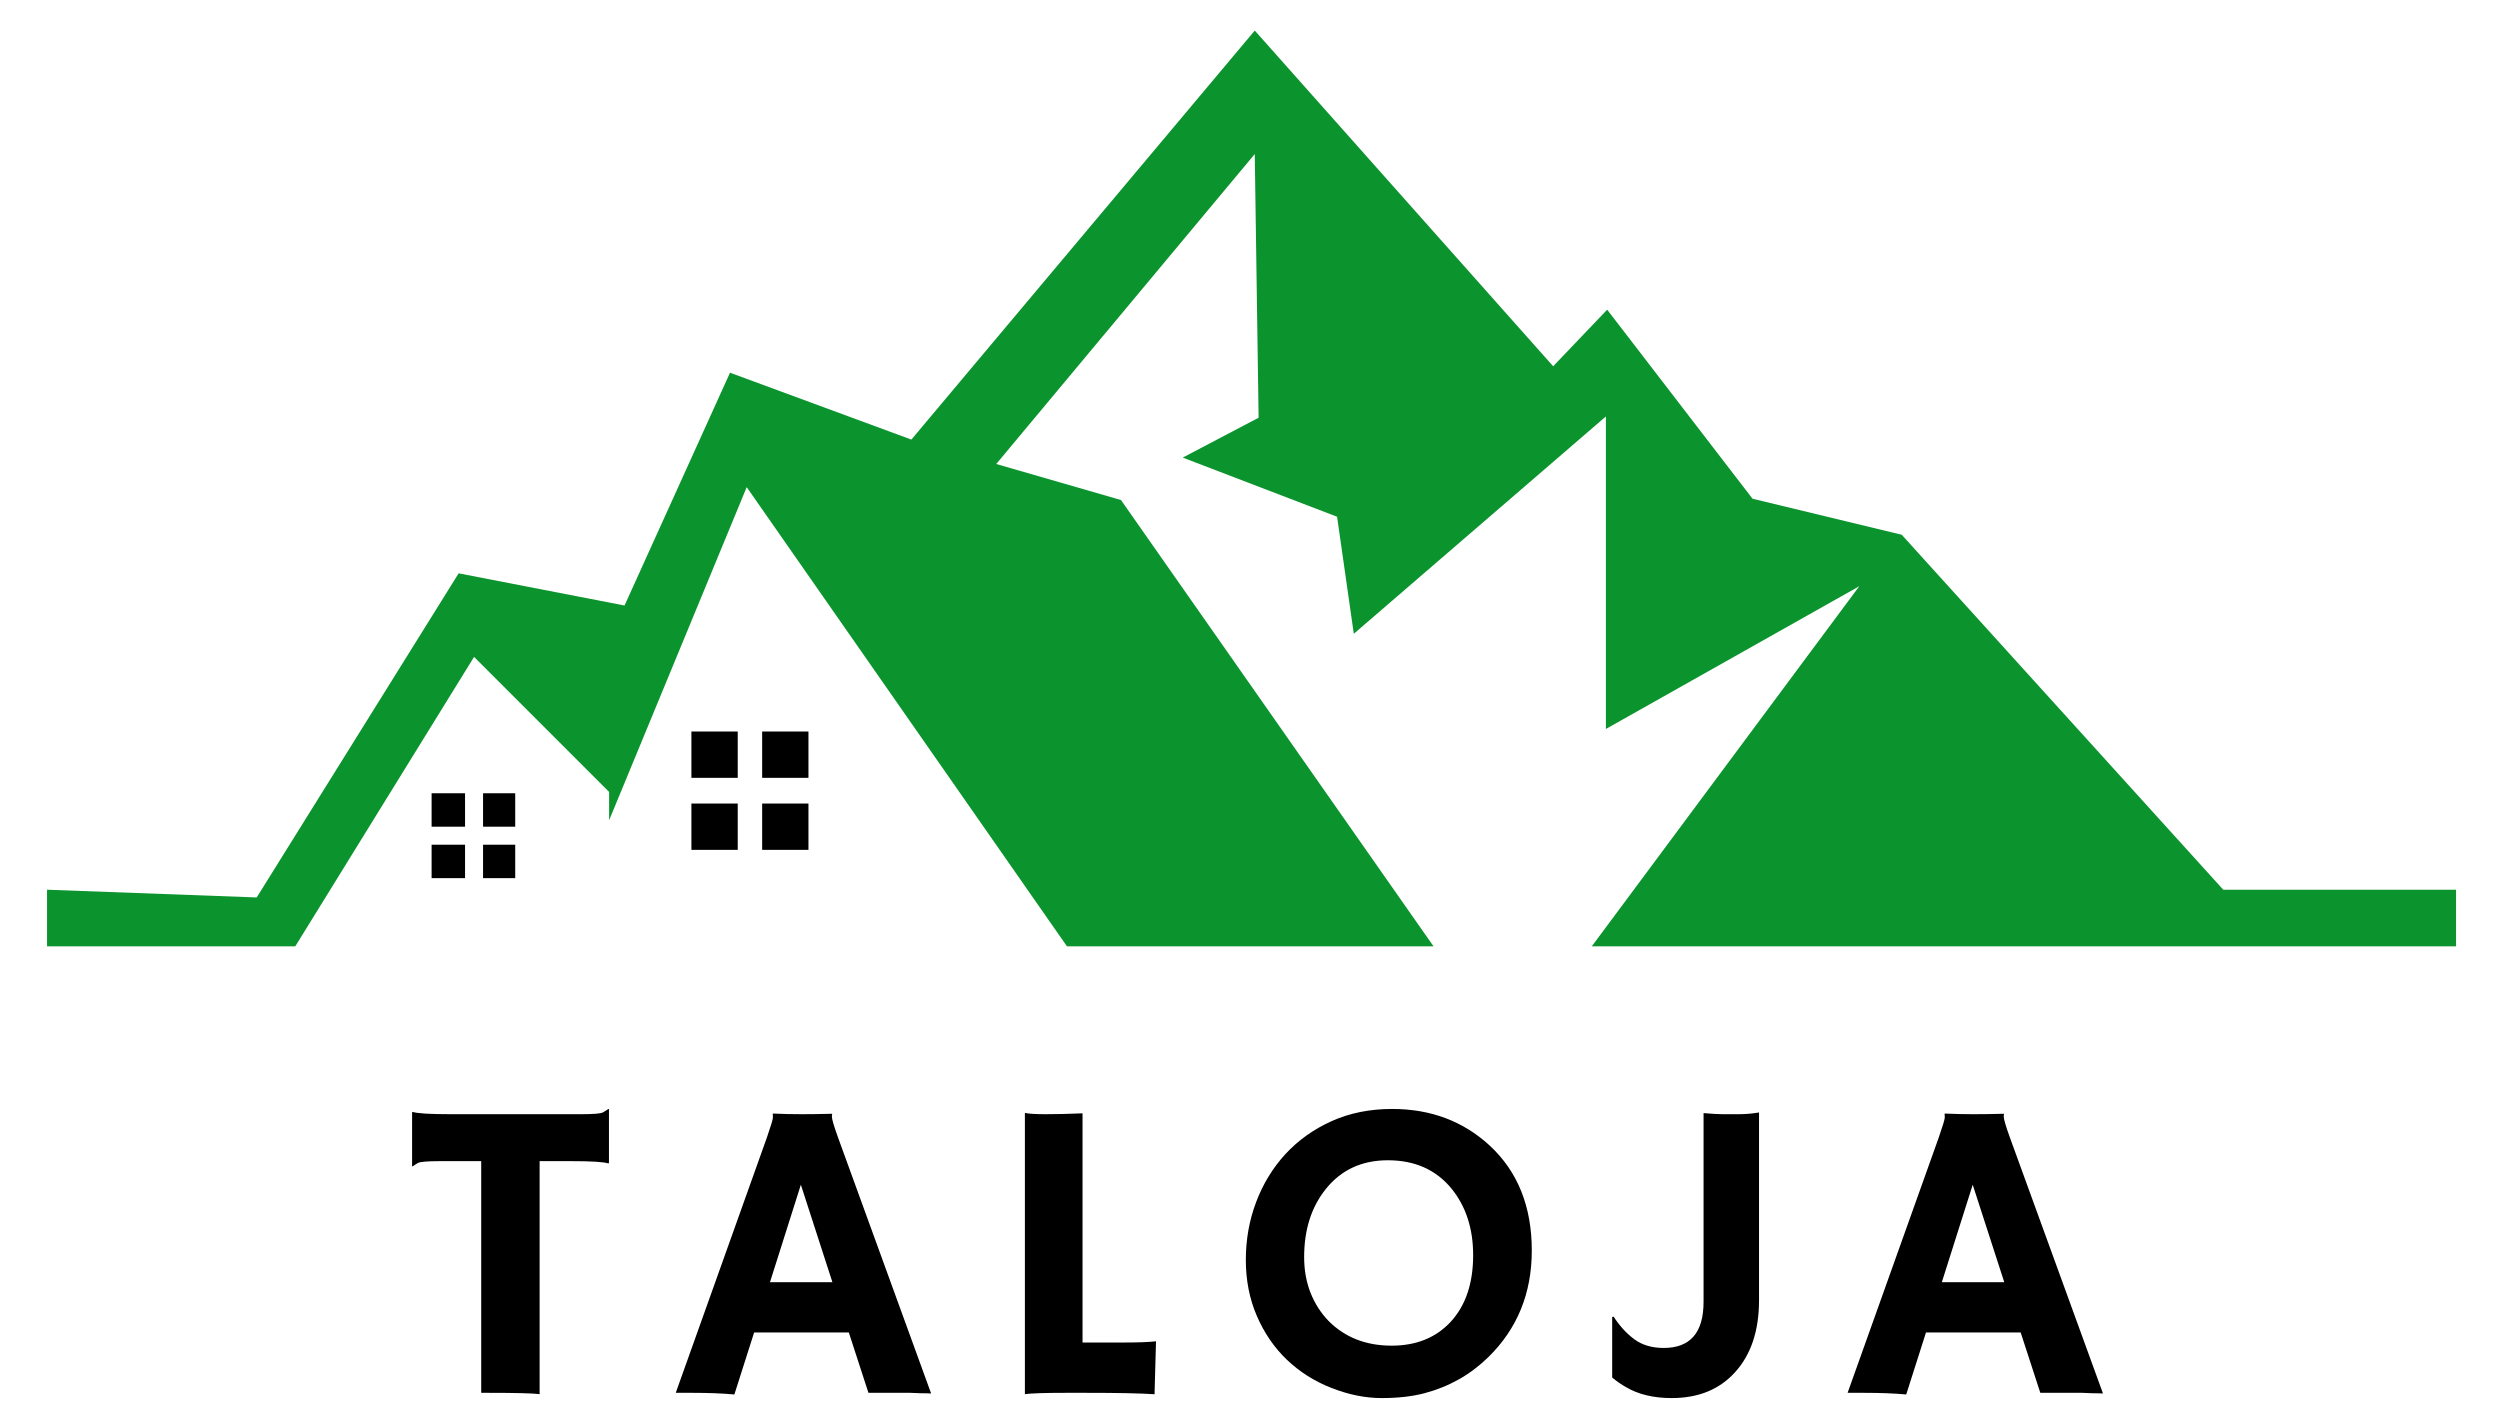 <?xml version="1.0" encoding="UTF-8" standalone="no"?>
<svg
   width="135"
   zoomAndPan="magnify"
   viewBox="0 0 101.25 57.75"
   height="77"
   preserveAspectRatio="xMidYMid"
   version="1.0"
   id="svg77"
   xmlns="http://www.w3.org/2000/svg"
   xmlns:svg="http://www.w3.org/2000/svg">
  <defs
     id="defs7">
    <g
       id="g2" />
    <clipPath
       id="id1">
      <path
         d="M 165,195.066 H 510 V 326.125 H 165 Z m 0,0"
         clip-rule="nonzero"
         id="path4" />
    </clipPath>
  </defs>
  <g
     id="g273"
     transform="matrix(0.283,0,0,0.283,-44.814,-53.967)">
    <path
       fill="#000000"
       d="m 227.484,311.582 h 4.602 v 4.785 h -4.602 z m 0,0"
       fill-opacity="1"
       fill-rule="evenodd"
       id="path9" />
    <path
       fill="#000000"
       d="m 227.484,304.219 h 4.602 v 4.785 h -4.602 z m 0,0"
       fill-opacity="1"
       fill-rule="evenodd"
       id="path11" />
    <path
       fill="#000000"
       d="m 220.121,311.582 h 4.785 v 4.785 h -4.785 z m 0,0"
       fill-opacity="1"
       fill-rule="evenodd"
       id="path13" />
    <path
       fill="#000000"
       d="m 220.121,304.219 h 4.785 v 4.785 h -4.785 z m 0,0"
       fill-opacity="1"
       fill-rule="evenodd"
       id="path15" />
    <path
       fill="#000000"
       d="m 267.426,305.691 h 6.625 v 6.629 h -6.625 z m 0,0"
       fill-opacity="1"
       fill-rule="evenodd"
       id="path17" />
    <path
       fill="#000000"
       d="m 267.426,295.383 h 6.625 v 6.629 h -6.625 z m 0,0"
       fill-opacity="1"
       fill-rule="evenodd"
       id="path19" />
    <path
       fill="#000000"
       d="m 257.301,305.691 h 6.629 v 6.629 h -6.629 z m 0,0"
       fill-opacity="1"
       fill-rule="evenodd"
       id="path21" />
    <path
       fill="#000000"
       d="m 257.301,295.383 h 6.629 v 6.629 h -6.629 z m 0,0"
       fill-opacity="1"
       fill-rule="evenodd"
       id="path23" />
    <g
       clip-path="url(#id1)"
       id="g27">
      <path
         fill="#0b942d"
         d="m 195.09,319.129 -30.004,-1.105 v 8.102 h 35.523 l 25.586,-41.418 19.328,19.328 v 4.051 l 19.691,-47.676 45.832,65.715 h 52.461 l -44.73,-63.871 -17.852,-5.156 36.996,-44.359 0.551,37.734 -10.859,5.707 22.09,8.465 2.391,16.75 36.078,-31.105 v 44.727 l 36.262,-20.43 -38.285,51.539 h 123.688 v -8.102 h -33.312 l -46.016,-50.801 -21.352,-5.156 -20.801,-27.055 -7.73,8.098 -42.703,-48.043 -49.145,58.535 -25.953,-9.57 -15.094,33.316 -23.742,-4.605 z m 0,0"
         fill-opacity="1"
         fill-rule="evenodd"
         id="path25" />
    </g>
    <g
       fill="#000000"
       fill-opacity="1"
       id="g35">
      <g
         transform="translate(216.031,390.023)"
         id="g33">
        <g
           id="g31">
          <path
             d="M 19.547,0.188 C 18.586,0.062 16.117,0 12.141,0 H 11.188 V -33.156 H 5.25 c -1.762,0 -2.805,0.09 -3.125,0.266 -0.312,0.18 -0.562,0.34 -0.75,0.484 L 1.297,-32.438 V -40.125 L 1.375,-40.203 c 0.664,0.219 2.445,0.328 5.344,0.328 h 18.797 c 1.758,0 2.797,-0.086 3.109,-0.266 0.32,-0.188 0.578,-0.348 0.766,-0.484 l 0.078,0.031 v 7.672 l -0.078,0.094 c -0.668,-0.219 -2.449,-0.328 -5.344,-0.328 h -4.5 z m 0,0"
             id="path29" />
        </g>
      </g>
    </g>
    <g
       fill="#000000"
       fill-opacity="1"
       id="g43">
      <g
         transform="translate(255.387,390.023)"
         id="g41">
        <g
           id="g39">
          <path
             d="M 8.062,0.234 C 6.344,0.078 4.332,0 2.031,0 H -0.328 L 12.719,-36.547 c 0.57,-1.645 0.859,-2.598 0.859,-2.859 0,-0.27 -0.012,-0.438 -0.031,-0.5 l 0.031,-0.062 c 1.301,0.062 2.68,0.094 4.141,0.094 1.195,0 2.633,-0.02 4.312,-0.062 l 0.031,0.062 c -0.031,0.074 -0.047,0.184 -0.047,0.328 0,0.375 0.297,1.387 0.891,3.031 L 36.219,0.094 C 35.82,0.07 35.352,0.062 34.812,0.062 c 0,0 -0.523,-0.023 -1.562,-0.062 -0.5,0 -0.949,0 -1.344,0 H 27.25 L 24.438,-8.641 H 10.891 Z m 14.031,-16.062 -4.516,-13.953 -4.422,13.953 z m 0,0"
             id="path37" />
        </g>
      </g>
    </g>
    <g
       fill="#000000"
       fill-opacity="1"
       id="g51">
      <g
         transform="translate(299.869,390.023)"
         id="g49">
        <g
           id="g47">
          <path
             d="M 11,0 C 8.062,0 6.113,0.062 5.156,0.188 v -40.25 c 0.477,0.125 1.473,0.188 2.984,0.188 1.508,0 3.266,-0.039 5.266,-0.125 v 32.797 h 6.203 c 1.801,0 3.238,-0.055 4.312,-0.172 -0.137,4.68 -0.203,7.105 -0.203,7.281 V 0.203 C 21.758,0.066 18.473,0 13.859,0 Z m 0,0"
             id="path45" />
        </g>
      </g>
    </g>
    <g
       fill="#000000"
       fill-opacity="1"
       id="g59">
      <g
         transform="translate(334.097,390.023)"
         id="g57">
        <g
           id="g55">
          <path
             d="M 8.422,-4.734 C 6.609,-6.473 5.176,-8.562 4.125,-11 c -1.055,-2.438 -1.578,-5.109 -1.578,-8.016 0,-2.914 0.488,-5.672 1.469,-8.266 0.977,-2.602 2.375,-4.895 4.188,-6.875 1.82,-1.977 4.023,-3.551 6.609,-4.719 2.582,-1.164 5.473,-1.75 8.672,-1.75 5.508,0 10.156,1.742 13.938,5.219 4.031,3.719 6.047,8.734 6.047,15.047 0,6.117 -2.078,11.203 -6.234,15.266 -2.555,2.5 -5.602,4.219 -9.141,5.156 -1.742,0.457 -3.777,0.688 -6.109,0.688 -2.324,0 -4.711,-0.48 -7.156,-1.438 -2.449,-0.957 -4.586,-2.305 -6.406,-4.047 z m 2.469,-14.688 c 0,1.855 0.305,3.562 0.922,5.125 0.625,1.555 1.484,2.891 2.578,4.016 2.344,2.355 5.352,3.531 9.031,3.531 3.5,0 6.305,-1.129 8.422,-3.391 2.156,-2.332 3.234,-5.52 3.234,-9.562 0,-3.789 -1.027,-6.957 -3.078,-9.5 -2.219,-2.719 -5.262,-4.078 -9.125,-4.078 -3.742,0 -6.711,1.383 -8.906,4.141 -2.055,2.574 -3.078,5.812 -3.078,9.719 z m 0,0"
             id="path53" />
        </g>
      </g>
    </g>
    <g
       fill="#000000"
       fill-opacity="1"
       id="g67">
      <g
         transform="translate(388.712,390.023)"
         id="g65">
        <g
           id="g63">
          <path
             d="m 13.438,-40.031 c 1.238,0.105 2.133,0.156 2.688,0.156 h 2.344 c 0.977,0 1.945,-0.082 2.906,-0.25 v 26.875 c 0,4.398 -1.168,7.855 -3.5,10.375 -2.219,2.418 -5.219,3.625 -9,3.625 -2.594,0 -4.773,-0.523 -6.531,-1.562 -0.668,-0.375 -1.328,-0.832 -1.984,-1.375 v -8.672 L 0.562,-10.906 c 0.844,1.312 1.828,2.391 2.953,3.234 1.133,0.836 2.539,1.25 4.219,1.25 3.801,0 5.703,-2.195 5.703,-6.594 z m 0,0"
             id="path61" />
        </g>
      </g>
    </g>
    <g
       fill="#000000"
       fill-opacity="1"
       id="g75">
      <g
         transform="translate(423.091,390.023)"
         id="g73">
        <g
           id="g71">
          <path
             d="M 8.062,0.234 C 6.344,0.078 4.332,0 2.031,0 H -0.328 L 12.719,-36.547 c 0.57,-1.645 0.859,-2.598 0.859,-2.859 0,-0.27 -0.012,-0.438 -0.031,-0.5 l 0.031,-0.062 c 1.301,0.062 2.68,0.094 4.141,0.094 1.195,0 2.633,-0.02 4.312,-0.062 l 0.031,0.062 c -0.031,0.074 -0.047,0.184 -0.047,0.328 0,0.375 0.297,1.387 0.891,3.031 L 36.219,0.094 C 35.82,0.07 35.352,0.062 34.812,0.062 c 0,0 -0.523,-0.023 -1.562,-0.062 -0.5,0 -0.949,0 -1.344,0 H 27.25 L 24.438,-8.641 H 10.891 Z m 14.031,-16.062 -4.516,-13.953 -4.422,13.953 z m 0,0"
             id="path69" />
        </g>
      </g>
    </g>
  </g>
</svg>
